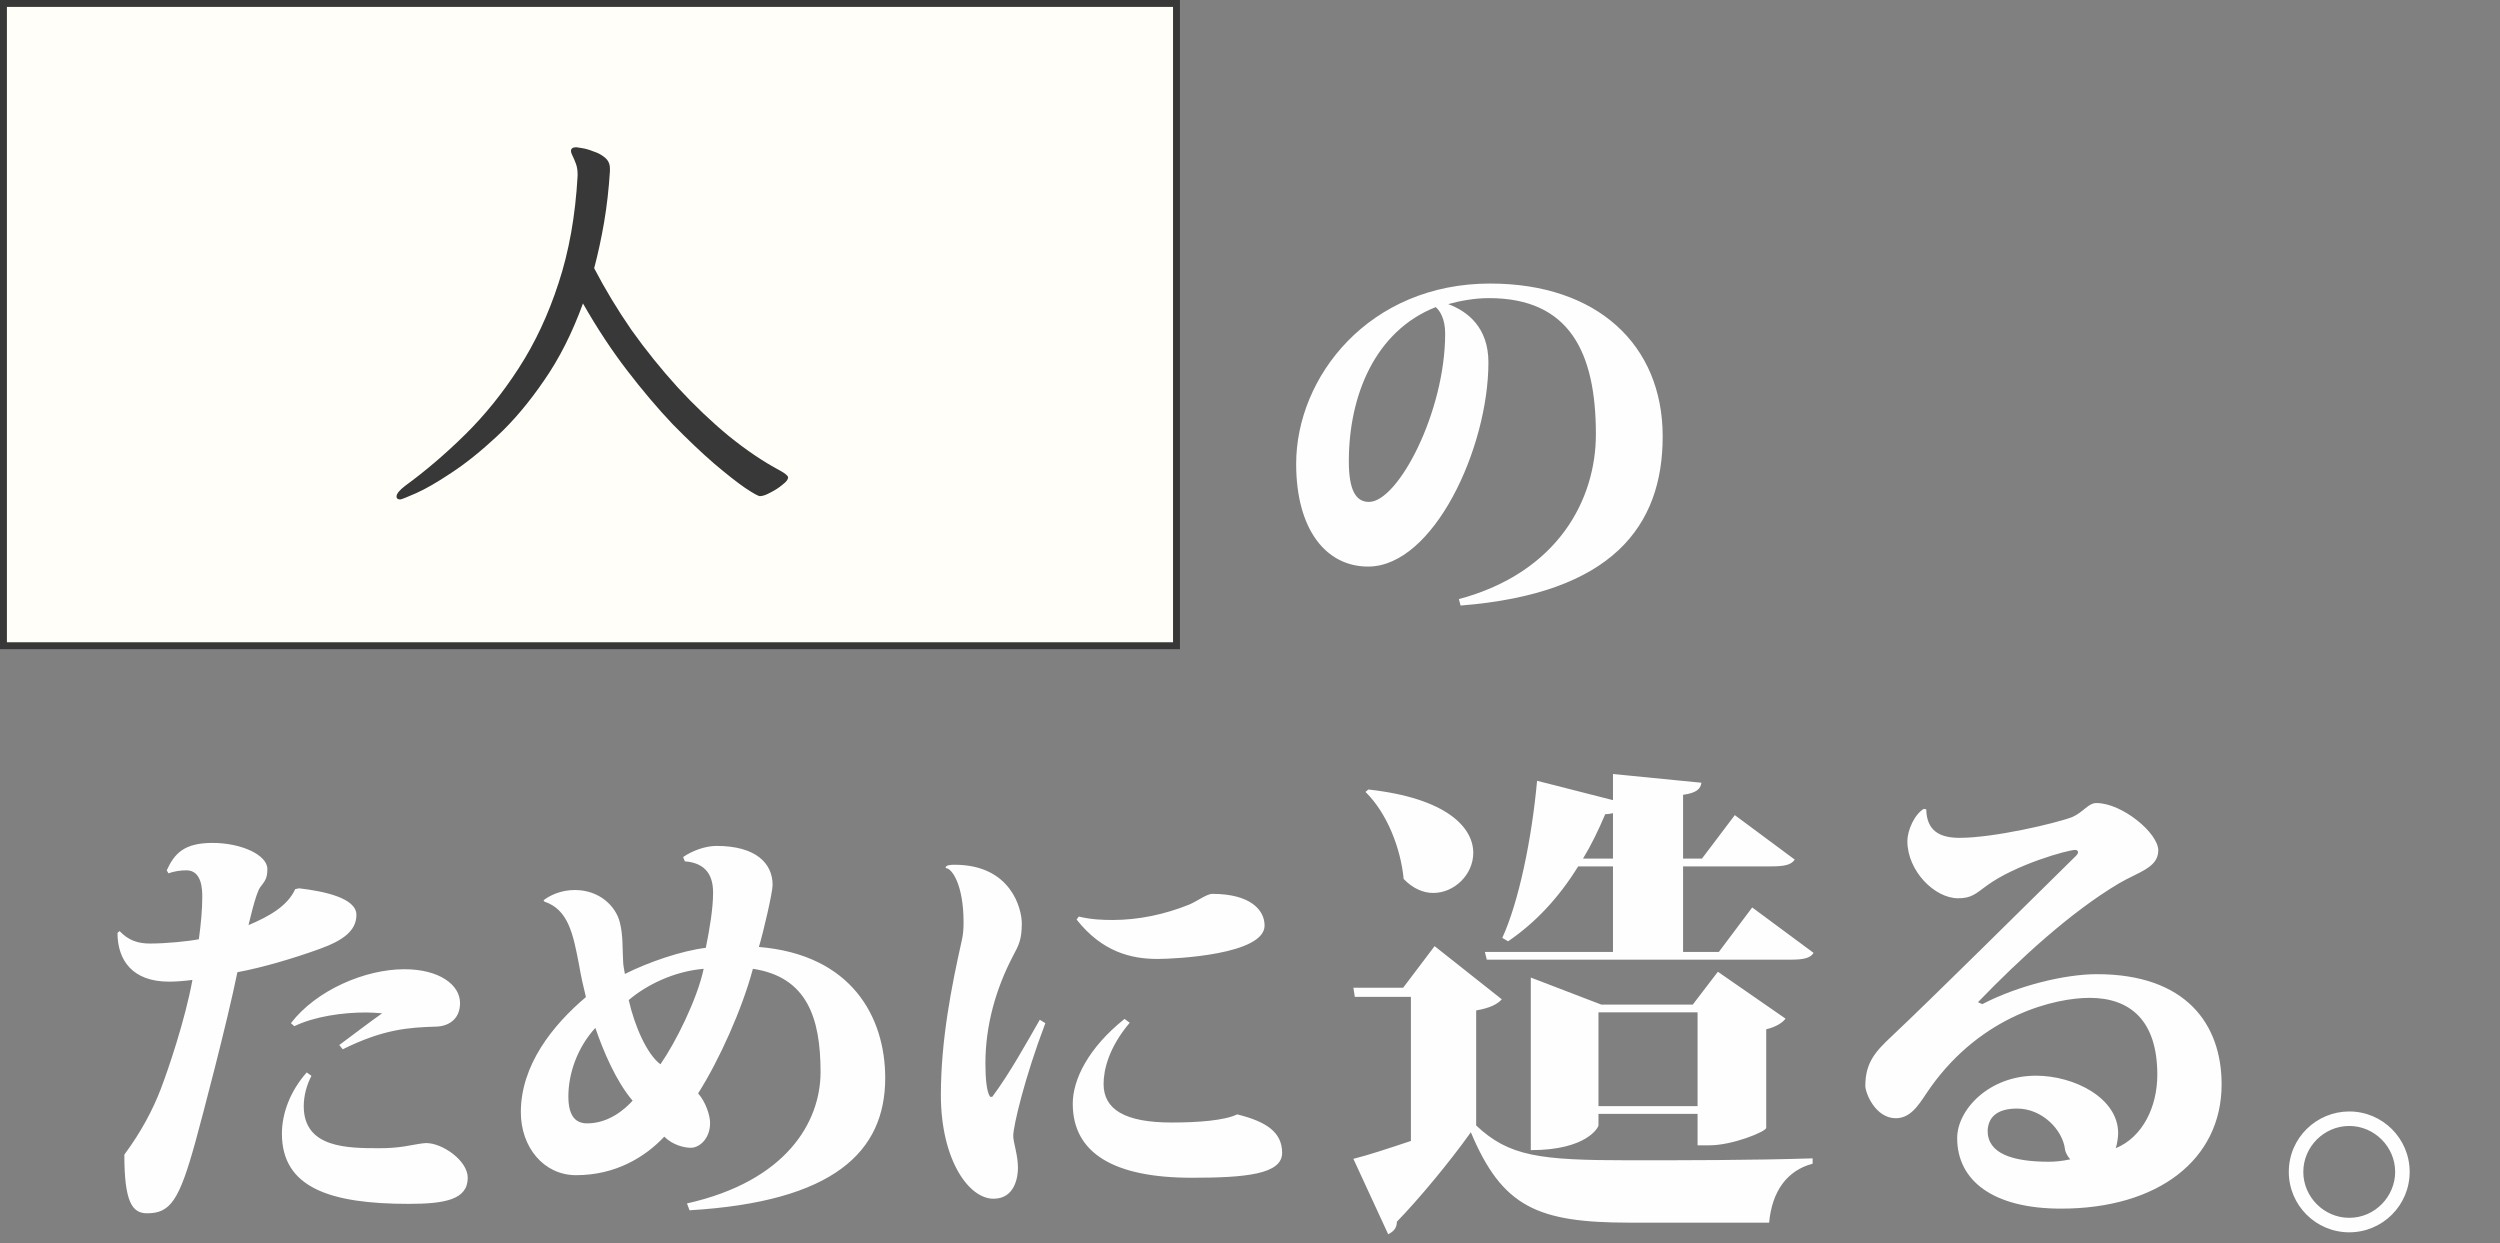 <svg width="362" height="180" viewBox="0 0 362 180" fill="none" xmlns="http://www.w3.org/2000/svg">
<rect x="0" y="0" width="362" height="180" fill="#808080" stroke="none"/>
<path d="M211.493 87.682L211.245 86.752C225.753 82.846 231.085 72.182 231.085 62.882C231.085 50.978 227.241 43.166 215.585 43.166C213.601 43.166 211.493 43.538 209.695 44.034C212.547 45.088 215.523 47.444 215.523 52.466C215.523 64.866 207.587 82.04 198.101 82.04C192.025 82.04 187.685 76.708 187.685 67.16C187.685 54.574 198.225 41.058 215.771 41.058C231.271 41.058 240.757 49.924 240.757 63.192C240.757 76.15 233.503 85.946 211.493 87.682ZM209.261 48.312C209.261 46.08 208.455 44.964 207.897 44.468C199.093 47.94 195.311 57.302 195.311 66.788C195.311 70.818 196.241 72.678 198.225 72.678C202.441 72.678 209.261 59.658 209.261 48.312Z" fill="#FEFEFE"/>
<rect x="0.5" y="0.5" width="169.856" height="93" fill="#FFFEF9" stroke="#383838"/>
<path d="M88.316 24.8C88.156 27.36 87.876 29.82 87.476 32.18C87.076 34.5 86.596 36.72 86.036 38.84C87.596 41.84 89.396 44.82 91.436 47.78C93.516 50.7 95.756 53.48 98.156 56.12C100.556 58.72 103.016 61.06 105.536 63.14C108.056 65.18 110.516 66.84 112.916 68.12C113.716 68.56 114.116 68.9 114.116 69.14C114.116 69.42 113.856 69.76 113.336 70.16C112.816 70.6 112.236 70.98 111.596 71.3C110.956 71.66 110.436 71.84 110.036 71.84C109.796 71.84 109.076 71.44 107.876 70.64C106.716 69.84 105.216 68.66 103.376 67.1C101.576 65.54 99.576 63.64 97.376 61.4C95.216 59.12 93.016 56.52 90.776 53.6C88.536 50.68 86.416 47.46 84.416 43.94C82.856 48.22 80.976 51.94 78.776 55.1C76.616 58.26 74.356 60.94 71.996 63.14C69.636 65.34 67.416 67.12 65.336 68.48C63.296 69.84 61.596 70.82 60.236 71.42C58.876 72.02 58.116 72.32 57.956 72.32C57.596 72.32 57.416 72.18 57.416 71.9C57.416 71.5 57.836 70.98 58.676 70.34C61.636 68.18 64.536 65.7 67.376 62.9C70.216 60.1 72.796 56.9 75.116 53.3C77.476 49.66 79.396 45.56 80.876 41C82.396 36.4 83.316 31.22 83.636 25.46V25.22C83.636 24.66 83.556 24.16 83.396 23.72C83.236 23.28 83.056 22.86 82.856 22.46C82.736 22.22 82.676 22.02 82.676 21.86C82.676 21.5 82.936 21.32 83.456 21.32C83.496 21.32 83.756 21.36 84.236 21.44C84.756 21.52 85.316 21.68 85.916 21.92C86.556 22.12 87.116 22.42 87.596 22.82C88.076 23.22 88.316 23.74 88.316 24.38V24.8Z" fill="#383838"/>
<path d="M17.013 135.074L17.323 134.826C18.625 136.19 19.989 136.624 21.725 136.624C24.019 136.624 27.181 136.314 28.793 136.004C29.103 133.772 29.289 131.602 29.289 129.928C29.289 128.936 29.289 126.022 26.995 126.022C26.189 126.022 25.259 126.146 24.391 126.456L24.143 126.022C25.259 123.604 26.623 122.054 30.777 122.054C34.931 122.054 38.713 123.79 38.713 125.836C38.713 127.262 38.341 127.572 37.659 128.502C36.977 129.494 36.047 133.772 35.985 133.958C38.899 132.718 41.627 131.23 42.743 128.75L43.301 128.626C47.021 129.06 51.609 130.052 51.609 132.47C51.609 134.764 49.687 136.19 46.215 137.43C42.433 138.794 38.031 140.096 34.373 140.778C32.885 148.094 29.289 161.734 28.297 165.33C25.941 173.886 24.639 175.684 21.291 175.684C19.121 175.684 18.005 174.01 18.005 167.19C20.485 163.842 22.159 160.618 23.275 157.704C24.391 154.79 26.809 147.66 27.863 141.894C26.437 142.08 25.321 142.142 24.453 142.142C19.183 142.142 17.013 139.042 17.013 135.074ZM49.625 151.938L49.129 151.318C51.237 149.768 53.221 148.218 55.329 146.73C54.585 146.668 53.779 146.606 52.973 146.606C49.625 146.606 45.595 147.164 42.619 148.59L42.123 148.156C45.781 143.382 52.849 140.344 58.553 140.344C63.575 140.344 66.613 142.576 66.613 145.242C66.613 147.598 64.939 148.59 63.203 148.652C59.111 148.776 55.515 149.024 49.625 151.938ZM44.417 155.286L45.099 155.782C44.417 157.084 43.983 158.634 43.983 160.184C43.983 166.26 50.369 166.26 54.957 166.26C56.197 166.26 57.189 166.198 58.491 166.012C59.979 165.764 61.157 165.516 61.715 165.516C64.071 165.516 67.729 168.058 67.729 170.538C67.729 173.7 64.443 174.32 59.173 174.32C47.765 174.32 40.821 171.964 40.821 164.152C40.821 161.238 41.999 158.014 44.417 155.286ZM99.163 124.72L98.915 124.1C100.155 123.232 102.077 122.488 103.751 122.488C109.393 122.488 111.873 124.968 111.873 128.13C111.873 129.246 110.509 135.074 109.889 137.12C123.343 138.236 128.179 147.288 128.179 156.092C128.179 166.818 120.677 174.01 99.845 175.25L99.473 174.258C113.857 171.034 118.817 162.478 118.817 155.224C118.817 147.35 116.833 141.46 109.021 140.282C107.471 146.11 104.123 153.55 101.085 158.324C102.201 159.564 102.821 161.548 102.821 162.602C102.821 164.896 101.271 166.198 100.031 166.198C99.101 166.198 97.427 165.826 96.187 164.586C93.397 167.562 89.119 170.166 83.415 170.166C78.703 170.166 75.417 166.074 75.417 161.052C75.417 154.232 80.005 148.466 84.841 144.374C84.469 142.886 84.097 141.212 83.849 139.724C82.981 135.198 82.299 131.726 78.827 130.548L78.703 130.362C79.571 129.68 81.183 128.874 83.229 128.874C86.887 128.874 89.181 131.292 89.739 133.524C90.235 135.384 90.111 137.244 90.235 139.352C90.235 139.724 90.421 140.654 90.483 141.026C93.955 139.29 98.667 137.678 102.201 137.244C102.759 134.516 103.255 131.54 103.255 129.246C103.255 126.89 102.325 124.968 99.163 124.72ZM101.891 140.282C97.551 140.654 93.583 142.638 91.041 144.808C91.909 148.652 93.707 152.682 95.629 154.108C97.799 151.008 100.961 144.684 101.891 140.282ZM85.027 162.664C88.189 162.664 90.545 160.556 91.599 159.378C89.181 156.526 87.383 152.248 86.205 148.838C83.539 151.752 82.299 155.534 82.299 158.758C82.299 161.858 83.539 162.664 85.027 162.664ZM150.561 147.66L151.367 148.156C148.329 156.154 146.717 163.098 146.717 164.462C146.717 165.454 147.399 167.19 147.399 169.112C147.399 170.29 147.027 173.576 143.865 173.576C140.207 173.576 136.239 167.81 136.239 158.572C136.239 150.574 137.789 142.762 139.277 136.128C139.463 135.322 139.525 134.454 139.525 133.586C139.525 128.006 137.789 125.712 136.983 125.712L136.921 125.588C137.045 125.278 137.541 125.216 138.223 125.216C146.407 125.216 147.957 131.602 147.957 133.71C147.957 136.004 147.523 136.872 146.717 138.36C144.175 143.196 142.687 148.528 142.687 153.984C142.687 156.216 142.873 158.138 143.369 158.82H143.679C146.221 155.41 148.639 151.008 150.561 147.66ZM155.893 133.152L156.203 132.718C158.001 133.152 159.675 133.214 161.101 133.214C164.883 133.214 168.665 132.408 172.199 130.982C173.253 130.548 174.741 129.432 175.547 129.432C181.003 129.432 183.111 131.726 183.111 134.02C183.111 138.236 170.153 138.856 167.611 138.856C163.829 138.856 159.613 137.864 155.893 133.152ZM162.837 147.536L163.581 148.094C160.543 151.69 159.799 154.914 159.799 156.96C159.799 160.618 162.837 162.54 169.657 162.54C173.625 162.54 177.345 162.23 179.143 161.362C183.421 162.416 185.653 163.966 185.653 166.942C185.653 170.042 180.321 170.538 172.571 170.538C161.225 170.538 155.335 166.942 155.335 159.812C155.335 156.278 157.629 151.69 162.837 147.536Z" fill="#FEFEFE"/>
<path d="M215.009 137.84H233.559V125.45H228.519C225.719 130 222.289 133.64 218.369 136.3L217.529 135.81C219.909 130.63 221.799 121.53 222.569 113.06L233.559 115.86V112.08L246.369 113.34C246.229 114.25 245.669 114.81 243.709 115.09V124.33H246.439L251.199 118.03L259.879 124.47C259.389 125.24 258.339 125.45 256.519 125.45H243.709V137.84H248.889L253.719 131.4L262.609 137.98C262.119 138.75 261.139 138.96 259.249 138.96H215.289L215.009 137.84ZM233.559 124.33V117.75C233.209 117.82 232.859 117.89 232.439 117.89C231.459 120.2 230.409 122.37 229.219 124.33H233.559ZM255.749 149.04V163.32C255.679 163.88 250.849 165.84 247.559 165.84H245.809V161.29H231.459V162.97C231.459 163.18 229.849 166.54 221.659 166.54V141.55L231.879 145.47H245.109L248.749 140.71L258.549 147.5C258.129 148.06 257.219 148.69 255.749 149.04ZM231.459 146.59V160.17H245.809V146.59H231.459ZM197.719 114.67L198.139 114.32C209.549 115.58 213.329 119.85 213.329 123.49C213.329 126.64 210.599 129.3 207.519 129.3C206.119 129.3 204.579 128.67 203.249 127.27C202.829 122.86 200.869 117.75 197.719 114.67ZM207.729 137L217.459 144.7C216.829 145.4 215.779 145.96 213.749 146.31V162.97C218.509 167.45 222.919 168.01 235.939 168.01C243.499 168.01 253.789 168.01 262.469 167.73V168.5C258.759 169.48 256.589 172.49 256.169 177.04H236.009C222.639 177.04 217.529 174.8 212.979 163.95C209.899 168.29 205.279 173.82 202.269 176.9C202.269 177.88 201.709 178.37 201.009 178.72L195.969 167.8C198.209 167.24 201.149 166.26 204.299 165.21V144.35H196.179L195.969 143.02H203.179L207.729 137ZM286.409 145.12L287.039 145.4C292.289 142.67 299.079 141.06 303.629 141.06C316.509 141.06 321.689 148.27 321.689 157.02C321.689 167.94 312.449 175.01 298.449 175.01C288.579 175.01 283.399 170.95 283.399 164.79C283.399 160.73 287.949 155.76 294.809 155.76C300.339 155.76 306.709 158.98 306.709 164.09C306.709 164.58 306.569 165.7 306.359 166.26C310.279 164.65 312.379 160.24 312.379 155.62C312.379 147.78 308.459 144.49 302.579 144.49C297.609 144.49 287.039 146.94 279.549 157.44C278.149 159.4 276.959 161.92 274.509 161.92C271.569 161.92 270.099 158.28 270.099 157.23C270.099 153.8 271.639 152.19 273.949 150.02C279.899 144.42 292.149 132.24 300.619 123.91C300.759 123.77 300.899 123.56 300.899 123.42C300.899 123.21 300.759 123.07 300.479 123.07C299.429 123.07 291.869 125.17 287.669 128.25C286.059 129.44 285.429 130.07 283.539 130.07C280.109 130.07 276.189 126.08 276.189 121.81C276.189 120.2 277.239 117.89 278.569 117.12L278.919 117.19C278.989 120.27 280.809 121.32 283.749 121.32C288.719 121.32 297.679 119.22 300.059 118.31C301.669 117.61 302.369 116.28 303.559 116.28C307.269 116.28 312.519 120.62 312.519 123.14C312.519 125.66 309.579 126.29 306.849 127.9C299.779 132.1 292.429 138.89 286.409 145.12ZM287.809 163.74C287.809 167.03 291.379 168.22 296.699 168.22C297.399 168.22 298.519 168.15 299.779 167.87C299.499 167.59 299.079 166.96 299.009 166.4C298.659 163.6 295.719 160.52 292.079 160.52C288.999 160.52 287.879 161.92 287.809 163.74ZM331.419 169.69C331.419 164.72 335.479 160.94 340.169 160.94C344.999 160.94 348.919 164.86 348.919 169.69C348.919 174.52 344.999 178.44 340.169 178.44C335.339 178.44 331.419 174.52 331.419 169.69ZM340.169 176.34C343.949 176.34 346.819 173.19 346.819 169.69C346.819 166.05 343.809 163.04 340.169 163.04C336.529 163.04 333.519 166.05 333.519 169.69C333.519 173.33 336.529 176.34 340.169 176.34Z" fill="#FEFEFE"/>
</svg>

